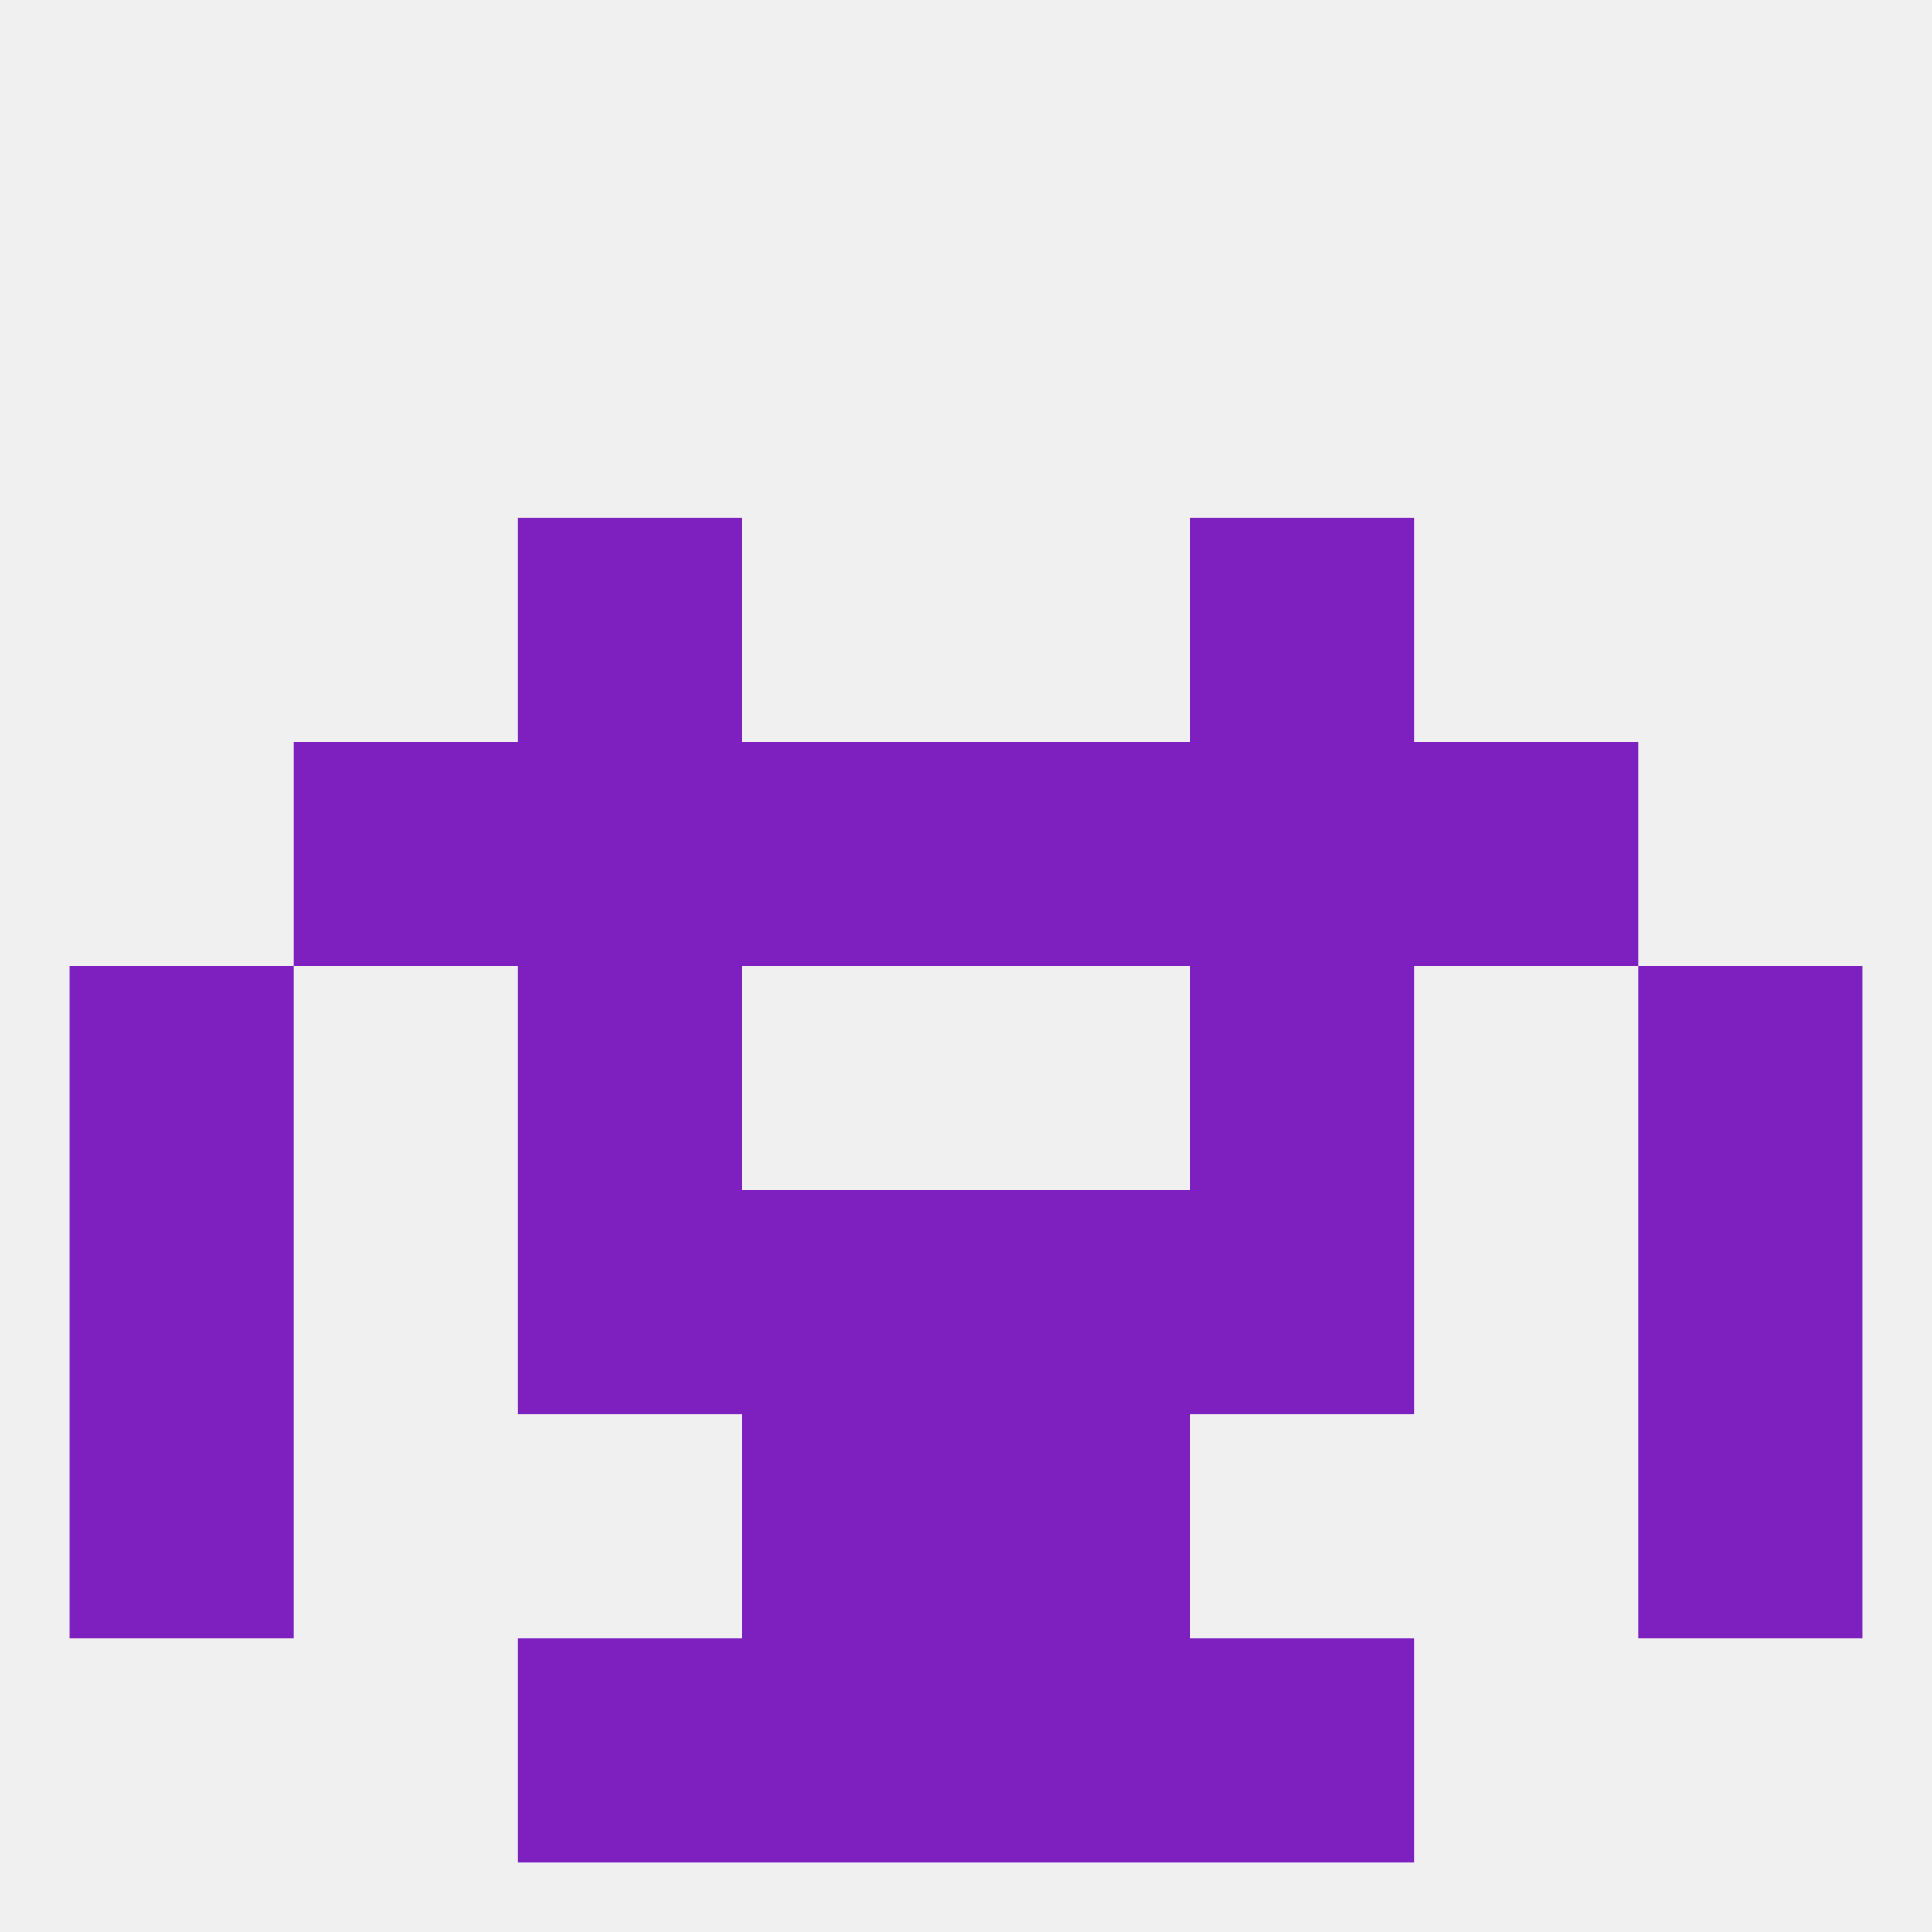 
<!--   <?xml version="1.0"?> -->
<svg version="1.1" baseprofile="full" xmlns="http://www.w3.org/2000/svg" xmlns:xlink="http://www.w3.org/1999/xlink" xmlns:ev="http://www.w3.org/2001/xml-events" width="250" height="250" viewBox="0 0 250 250" >
	<rect width="100%" height="100%" fill="rgba(240,240,240,255)"/>

	<rect x="67" y="67" width="29" height="29" fill="rgba(125,32,191,255)"/>
	<rect x="154" y="67" width="29" height="29" fill="rgba(125,32,191,255)"/>
	<rect x="9" y="125" width="29" height="29" fill="rgba(125,32,191,255)"/>
	<rect x="212" y="125" width="29" height="29" fill="rgba(125,32,191,255)"/>
	<rect x="67" y="125" width="29" height="29" fill="rgba(125,32,191,255)"/>
	<rect x="154" y="125" width="29" height="29" fill="rgba(125,32,191,255)"/>
	<rect x="96" y="154" width="29" height="29" fill="rgba(125,32,191,255)"/>
	<rect x="125" y="154" width="29" height="29" fill="rgba(125,32,191,255)"/>
	<rect x="67" y="154" width="29" height="29" fill="rgba(125,32,191,255)"/>
	<rect x="154" y="154" width="29" height="29" fill="rgba(125,32,191,255)"/>
	<rect x="9" y="154" width="29" height="29" fill="rgba(125,32,191,255)"/>
	<rect x="212" y="154" width="29" height="29" fill="rgba(125,32,191,255)"/>
	<rect x="96" y="183" width="29" height="29" fill="rgba(125,32,191,255)"/>
	<rect x="125" y="183" width="29" height="29" fill="rgba(125,32,191,255)"/>
	<rect x="9" y="183" width="29" height="29" fill="rgba(125,32,191,255)"/>
	<rect x="212" y="183" width="29" height="29" fill="rgba(125,32,191,255)"/>
	<rect x="154" y="212" width="29" height="29" fill="rgba(125,32,191,255)"/>
	<rect x="96" y="212" width="29" height="29" fill="rgba(125,32,191,255)"/>
	<rect x="125" y="212" width="29" height="29" fill="rgba(125,32,191,255)"/>
	<rect x="67" y="212" width="29" height="29" fill="rgba(125,32,191,255)"/>
	<rect x="183" y="96" width="29" height="29" fill="rgba(125,32,191,255)"/>
	<rect x="67" y="96" width="29" height="29" fill="rgba(125,32,191,255)"/>
	<rect x="154" y="96" width="29" height="29" fill="rgba(125,32,191,255)"/>
	<rect x="96" y="96" width="29" height="29" fill="rgba(125,32,191,255)"/>
	<rect x="125" y="96" width="29" height="29" fill="rgba(125,32,191,255)"/>
	<rect x="38" y="96" width="29" height="29" fill="rgba(125,32,191,255)"/>
</svg>